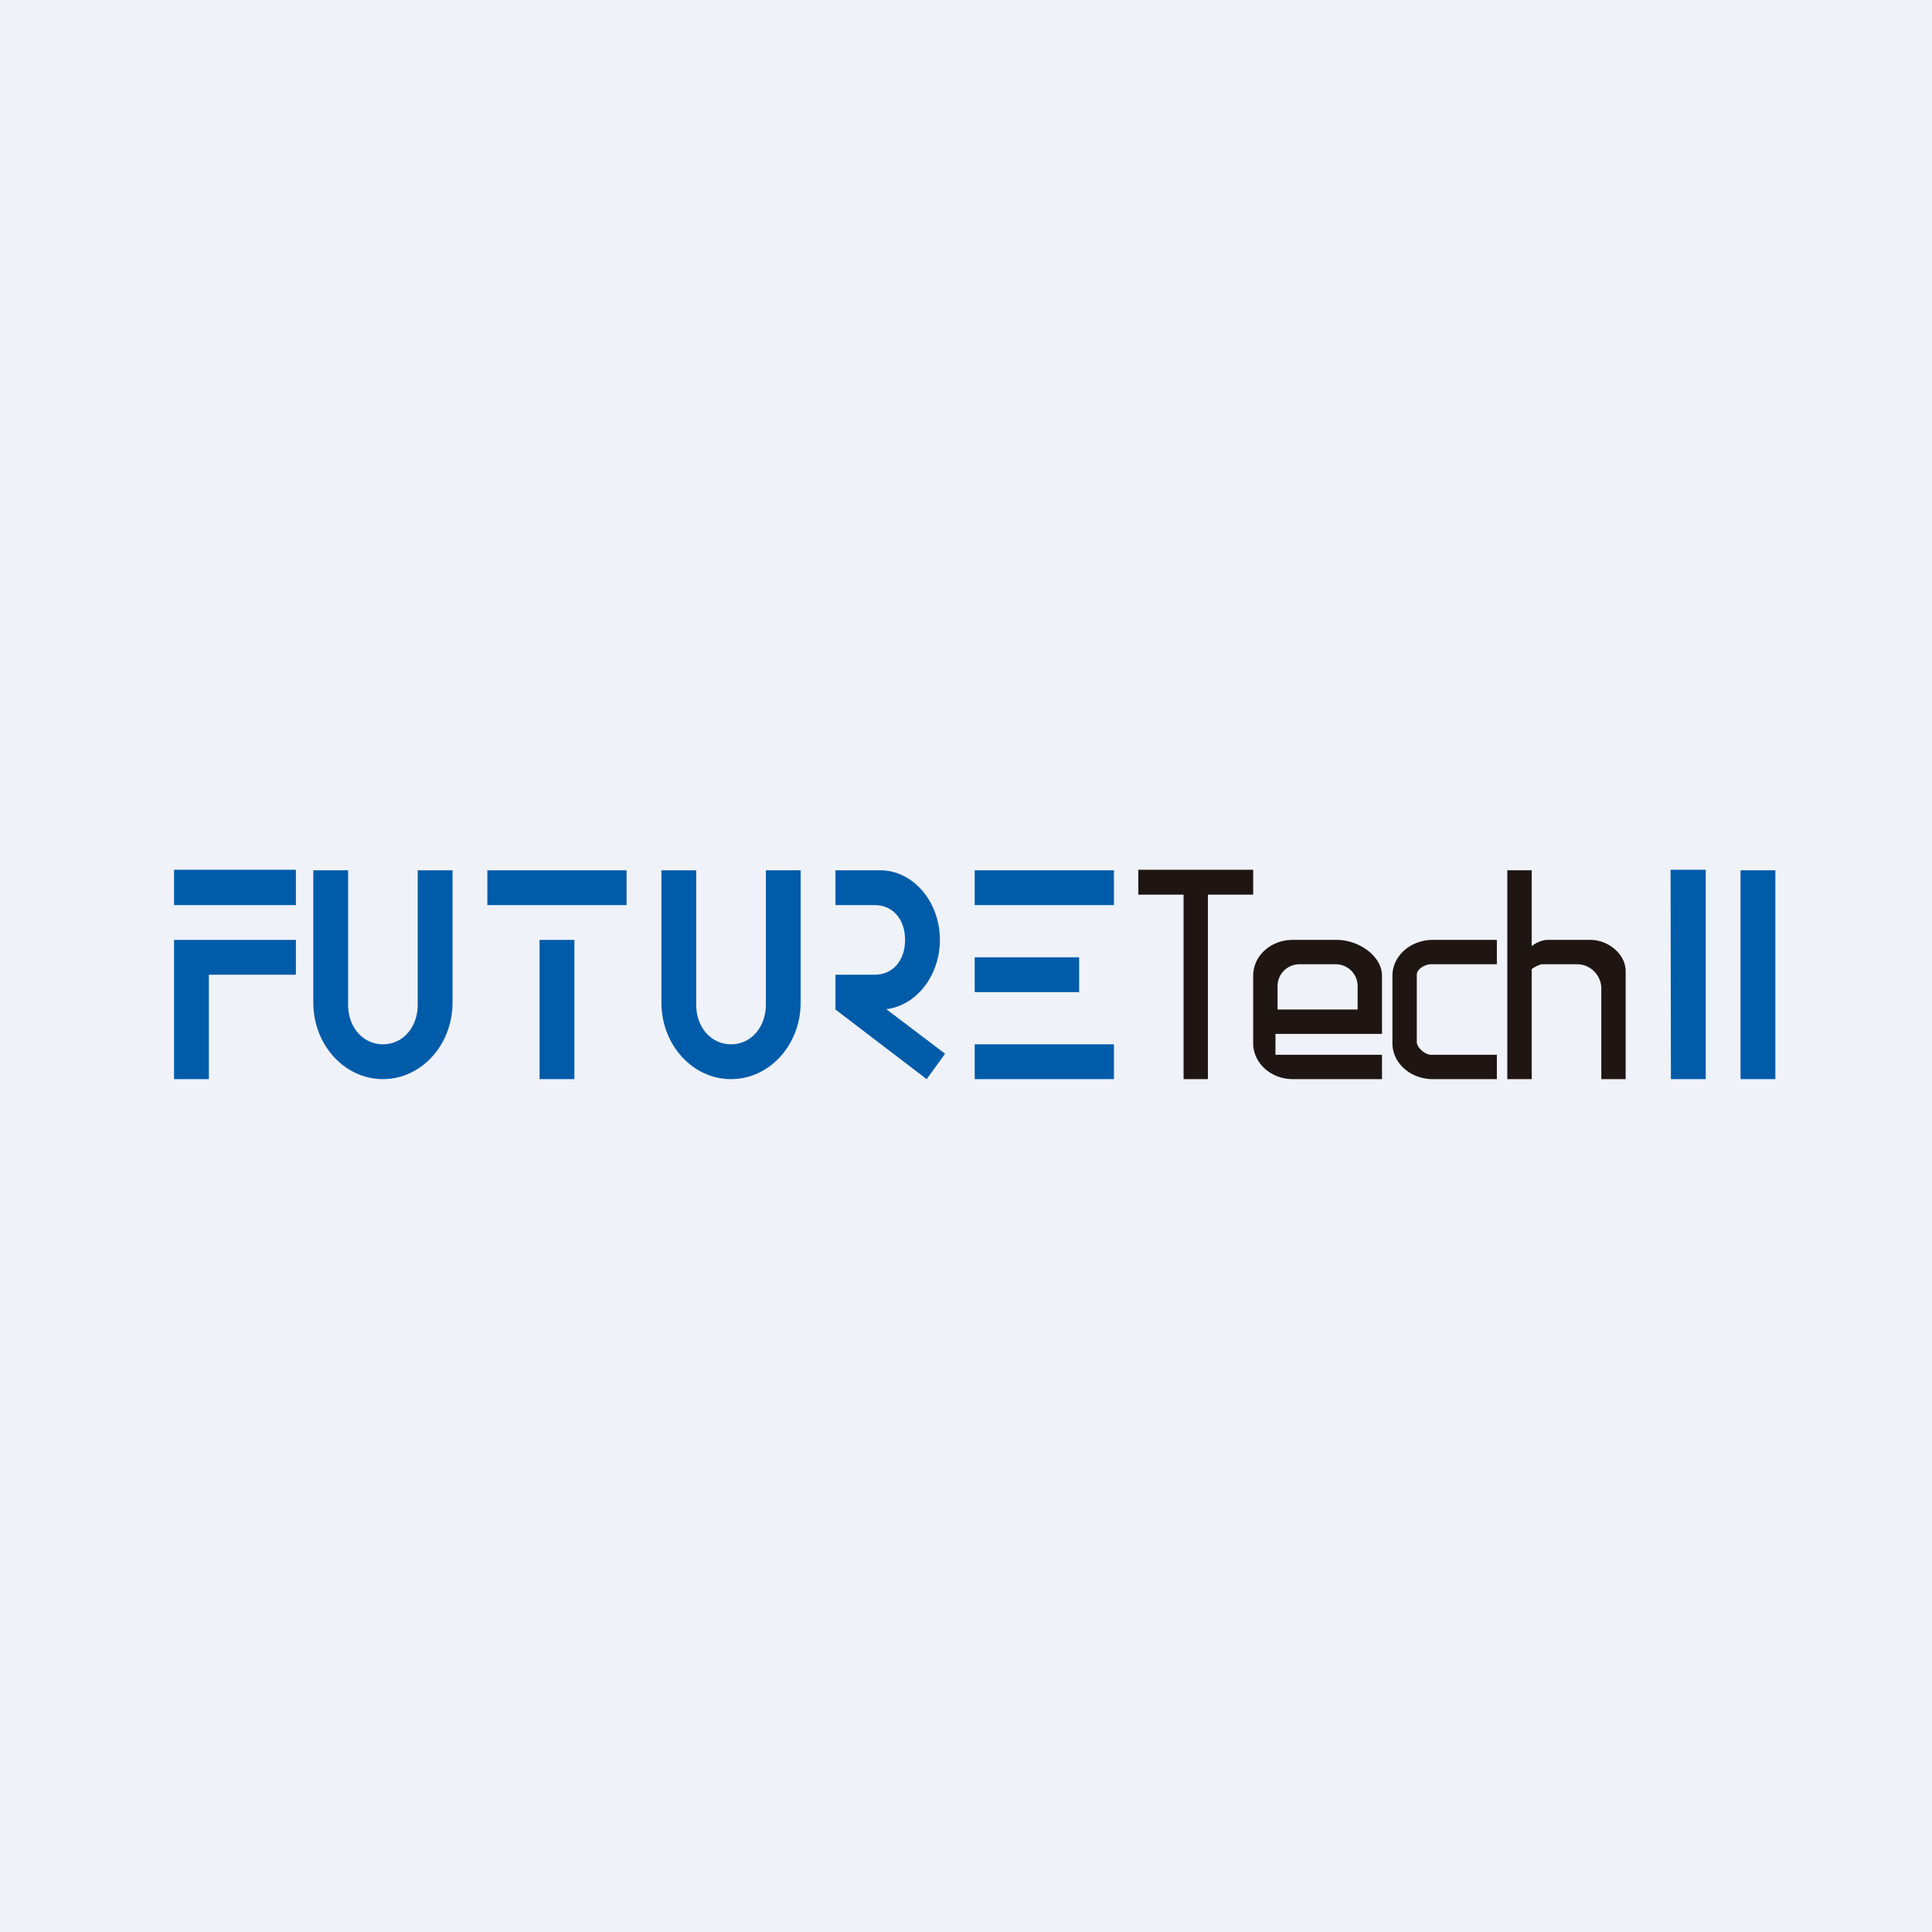 <?xml version="1.0" encoding="UTF-8"?>
<!-- generated by Finnhub -->
<svg viewBox="0 0 55.5 55.5" xmlns="http://www.w3.org/2000/svg">
<path d="M 0,0 H 55.5 V 55.5 H 0 Z" fill="rgb(239, 242, 248)"/>
<path d="M 8.49,24.985 H 5 V 26 H 8.5 V 25 Z M 5,31 V 27 H 8.5 V 28 H 6 V 31 H 5 Z M 9,28.8 V 25 H 10 V 28.87 C 10,29.5 10.42,30 11,30 C 11.58,30 12,29.5 12,28.87 V 25 H 13 V 28.8 C 13,30.02 12.1,31 11,31 S 9,30.02 9,28.8 Z M 19,25 V 28.8 C 19,30.02 19.9,31 21,31 S 23,30.02 23,28.8 V 25 H 22 V 28.87 C 22,29.5 21.58,30 21,30 C 20.42,30 20,29.5 20,28.87 V 25 H 19 Z M 14,25 H 18 V 26 H 14 V 25 Z M 16.5,27 H 15.5 V 31 H 16.5 V 27 Z M 24,26 V 25 H 25.28 C 26.23,25 27,25.9 27,27 C 27,28.03 26.32,28.89 25.46,28.99 L 27.15,30.27 L 26.62,31 L 24,29 V 28 H 25.13 C 25.64,28 26,27.6 26,27 S 25.64,26 25.13,26 H 24 Z M 32,25 H 28 V 26 H 32 V 25 Z M 32,30 H 28 V 31 H 32 V 30 Z M 28,27.5 H 31 V 28.5 H 28 V 27.5 Z" fill="rgb(0, 91, 169)"/>
<path d="M 32.69,24.985 H 36 V 25.7 H 34.7 V 31 H 34 V 25.7 H 32.7 V 25 Z M 39.7,29.7 H 36.64 V 30.3 H 39.7 V 31 H 37.14 C 36.51,31 36,30.54 36,29.97 V 28.03 C 36,27.46 36.5,27 37.14,27 H 38.4 C 39.03,27 39.7,27.46 39.7,28.03 V 29.7 Z M 39,29 H 36.7 V 28.33 C 36.7,27.98 36.98,27.7 37.33,27.7 H 38.37 C 38.72,27.7 39,27.98 39,28.33 V 29 Z M 43,30.3 V 31 H 41.16 C 40.52,31 40,30.54 40,29.97 V 28.03 C 40,27.46 40.52,27 41.16,27 H 43 V 27.7 H 41.11 C 40.93,27.7 40.7,27.84 40.7,28 V 29.93 C 40.7,30.09 40.93,30.3 41.11,30.3 H 43 Z M 43.3,31 V 25 H 44 V 27.18 C 44.13,27.08 44.29,27 44.47,27 H 45.69 C 46.19,27 46.7,27.4 46.7,27.9 V 31 H 46 V 28.43 A 0.7,0.7 0 0,0 45.27,27.7 H 44.28 C 44.21,27.72 44.11,27.76 44,27.84 V 31 H 43.3 Z" fill="rgb(31, 22, 19)" fill-rule="evenodd"/>
<path d="M 47.99,24.985 H 49 V 31 H 48 Z M 50,25 H 51 V 31 H 50 Z" fill="rgb(0, 91, 169)"/>
</svg>
